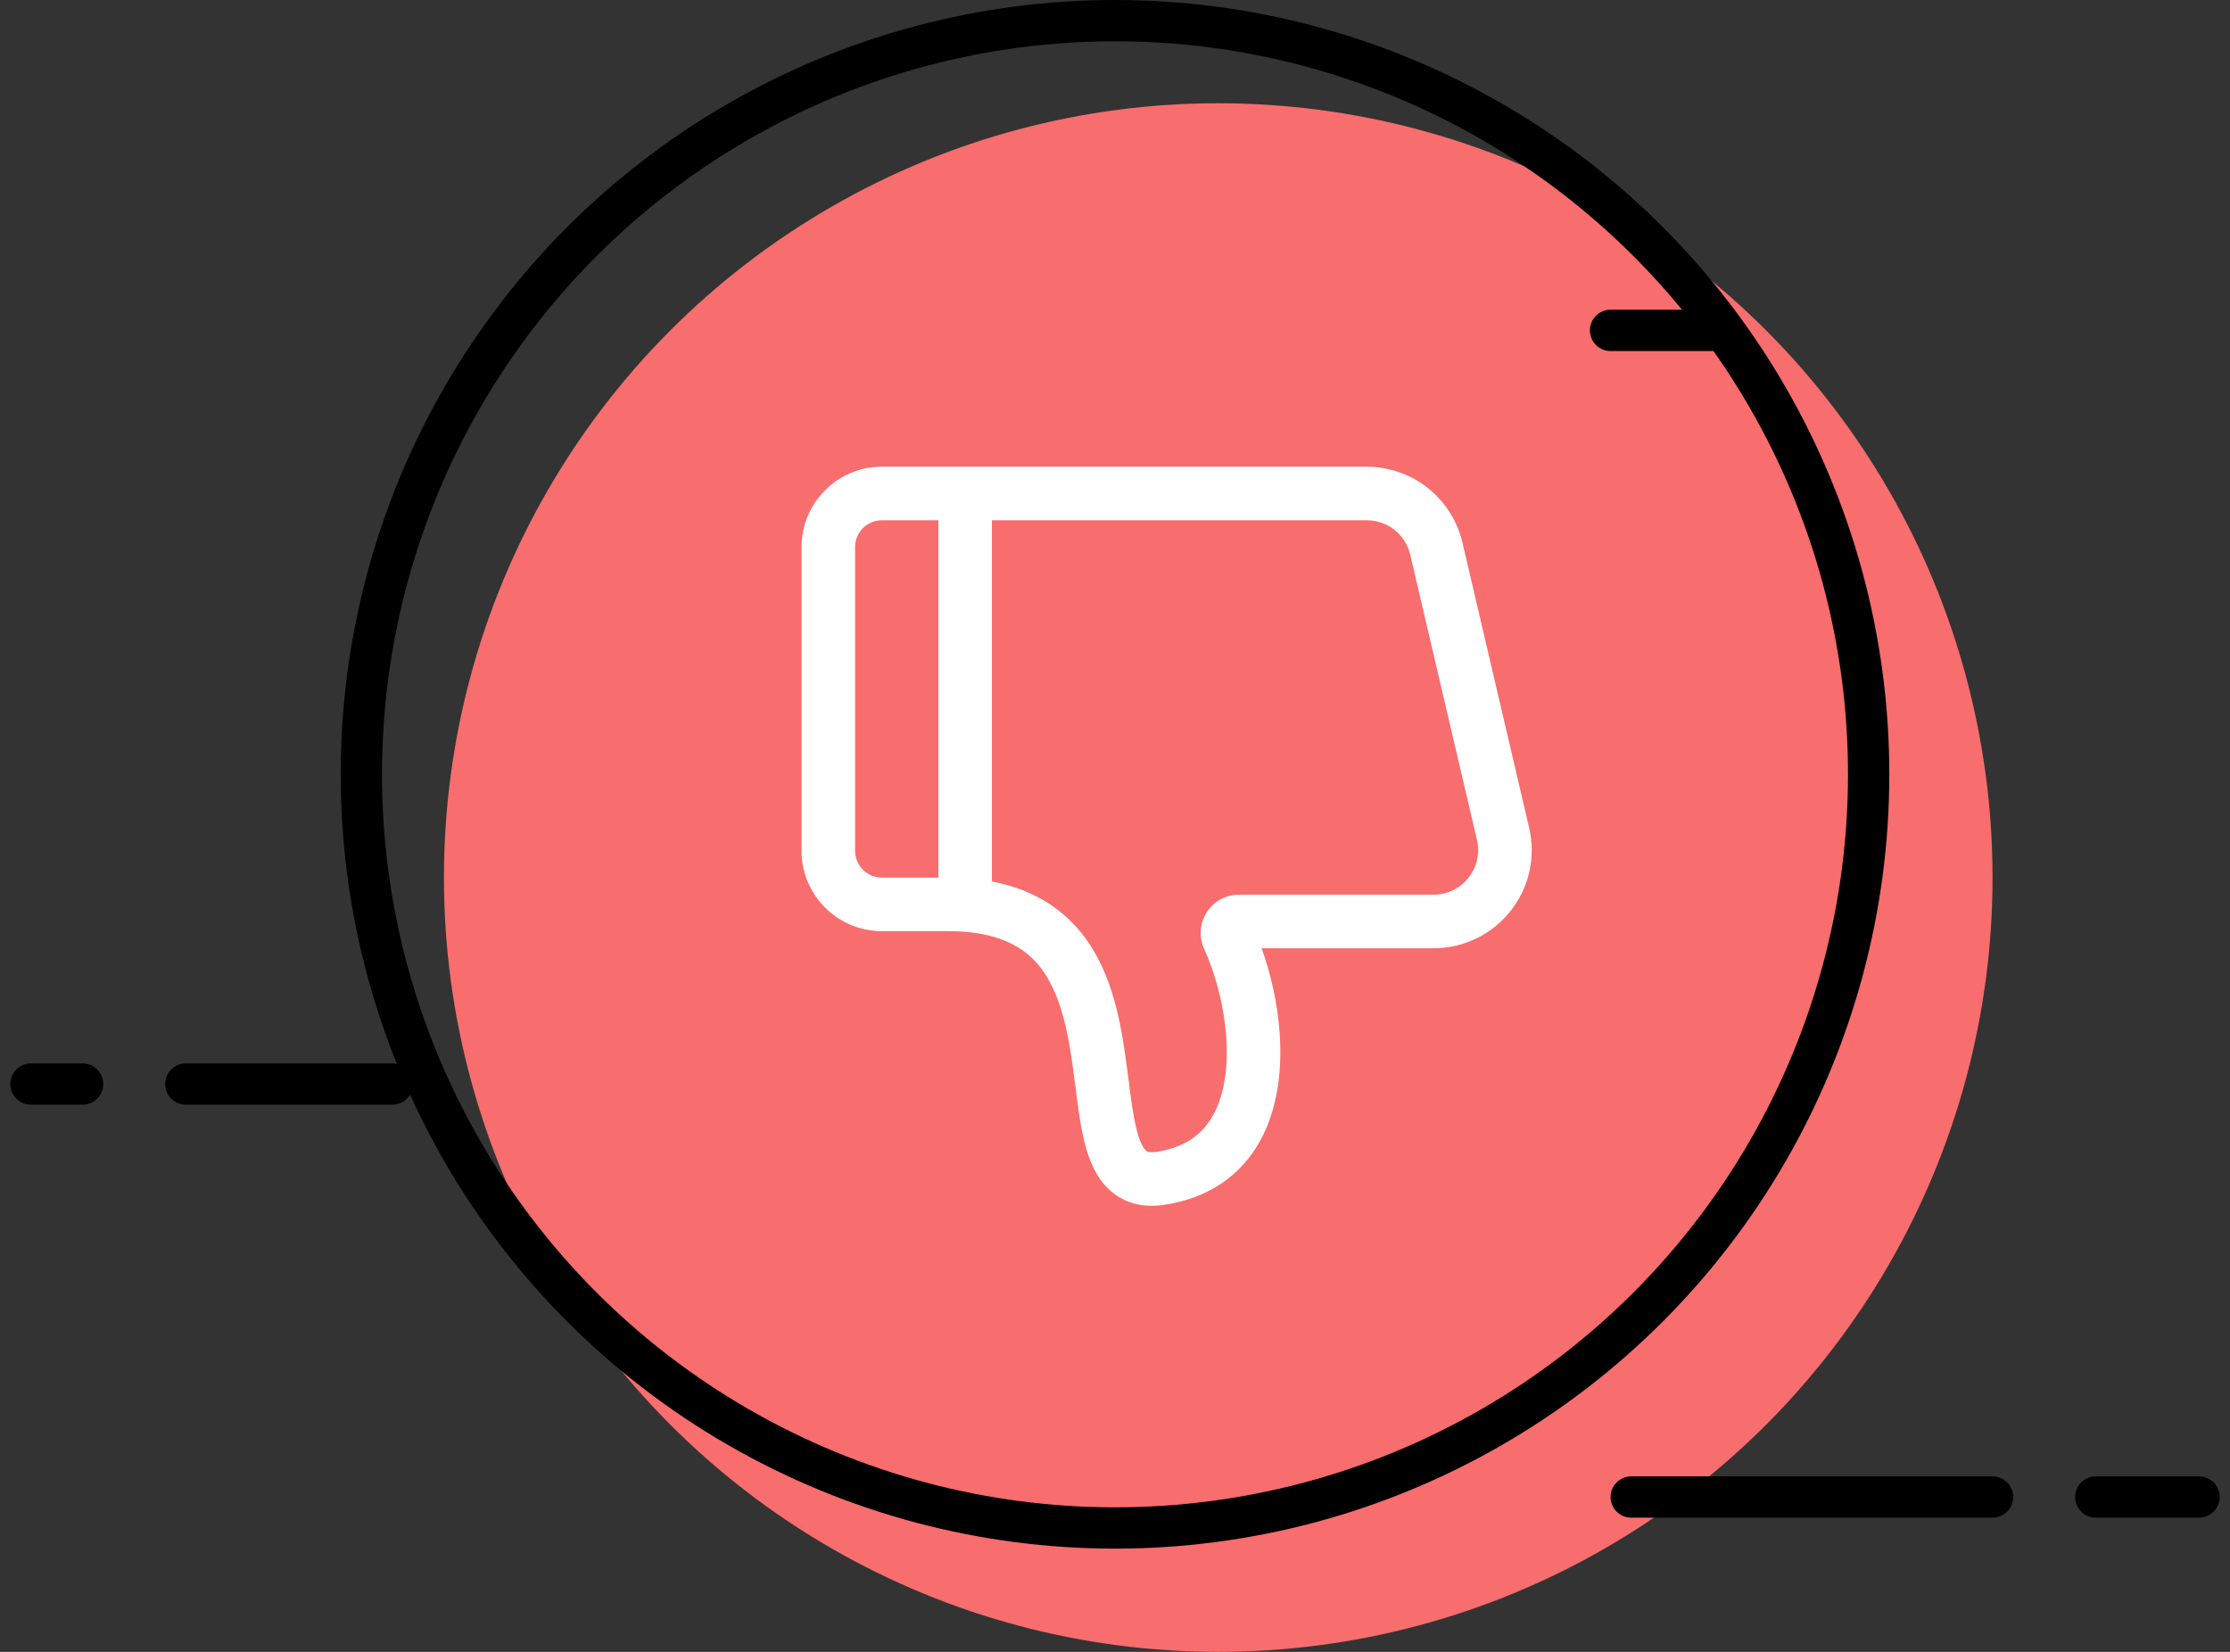 <svg width="54" height="40" viewBox="0 0 54 40" fill="none" xmlns="http://www.w3.org/2000/svg">
<rect x="0" y="0" width="54" height="40" fill="#333333" stroke="none"/>
<circle cx="29.5" cy="21.25" r="18.75" fill="#F86D6D"/>
<circle cx="27" cy="18.75" r="18.25" stroke="black"/>
<path d="M36.576 22.062C36.122 22.634 35.442 22.962 34.712 22.962H30.551C30.779 23.596 30.929 24.285 30.982 24.951C31.066 25.986 30.906 26.907 30.522 27.611C30.049 28.478 29.244 29.019 28.193 29.175C27.717 29.246 27.308 29.155 26.976 28.904C26.306 28.396 26.183 27.43 26.041 26.311C25.927 25.417 25.798 24.404 25.364 23.677C25.075 23.192 24.512 22.548 22.967 22.548H21.355C20.282 22.548 19.409 21.675 19.409 20.602V13.247C19.409 12.174 20.282 11.301 21.355 11.301H33.096C33.631 11.301 34.156 11.484 34.575 11.816C34.993 12.148 35.291 12.618 35.413 13.138L37.028 20.043C37.194 20.754 37.029 21.49 36.576 22.062ZM20.706 13.247V20.602C20.706 20.96 20.998 21.251 21.355 21.251H22.723V12.599H21.355C20.998 12.599 20.706 12.889 20.706 13.247ZM35.765 20.339L34.149 13.433C34.035 12.942 33.601 12.599 33.096 12.599H24.02V21.345C25.116 21.554 25.941 22.112 26.478 23.012C27.05 23.971 27.198 25.127 27.328 26.147C27.386 26.608 27.442 27.044 27.53 27.378C27.624 27.736 27.722 27.841 27.759 27.869C27.802 27.902 27.884 27.91 28.002 27.892C28.653 27.795 29.105 27.5 29.383 26.99C29.954 25.943 29.702 24.177 29.157 22.972C29.027 22.684 29.051 22.353 29.223 22.088C29.393 21.823 29.684 21.665 30 21.665H34.712C35.044 21.665 35.353 21.516 35.559 21.256C35.766 20.996 35.84 20.662 35.765 20.339Z" fill="white"/>
<path d="M9.5 26.25H4.5" stroke="black" stroke-linecap="round"/>
<path d="M2 26.25L0.75 26.25" stroke="black" stroke-linecap="round"/>
<path d="M39.5 36.25H48.25" stroke="black" stroke-linecap="round"/>
<path d="M50.75 36.25L53.25 36.25" stroke="black" stroke-linecap="round"/>
<path d="M39 8L41.5 8" stroke="black" stroke-linecap="round"/>
</svg>
